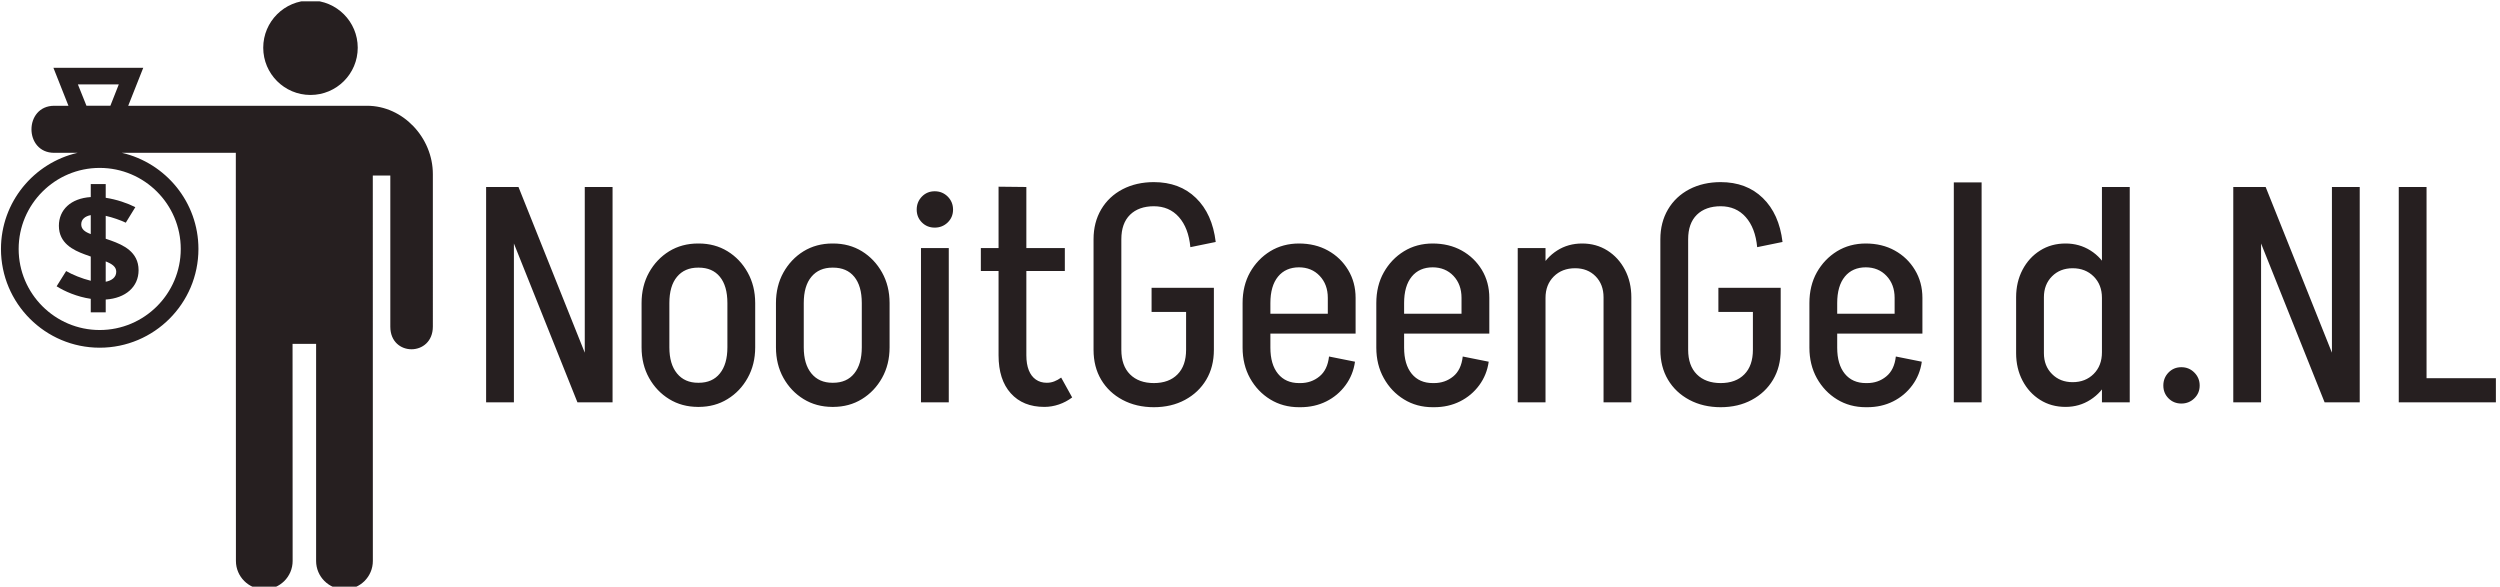 <svg xmlns="http://www.w3.org/2000/svg" version="1.1" xmlns:xlink="http://www.w3.org/1999/xlink" xmlns:svgjs="http://svgjs.dev/svgjs" width="1500" height="352" viewBox="0 0 1500 352"><g transform="matrix(1,0,0,1,-0.909,0.793)"><svg viewBox="0 0 396 93" data-background-color="#a8deea" preserveAspectRatio="xMidYMid meet" height="352" width="1500" xmlns="http://www.w3.org/2000/svg" xmlns:xlink="http://www.w3.org/1999/xlink"><g id="tight-bounds" transform="matrix(1,0,0,1,0.24,-0.209)"><svg viewBox="0 0 395.52 93.419" height="93.419" width="395.52"><g><svg viewBox="0 0 490.961 115.961" height="93.419" width="395.52"><g transform="matrix(1,0,0,1,95.441,35.834)"><svg viewBox="0 0 395.52 44.294" height="44.294" width="395.52"><g id="textblocktransform"><svg viewBox="0 0 395.52 44.294" height="44.294" width="395.52" id="textblock"><g><svg viewBox="0 0 395.52 44.294" height="44.294" width="395.52"><g transform="matrix(1,0,0,1,0,0)"><svg width="395.52" viewBox="3 -36.05 329.01 36.85" height="44.294" data-palette-color="#261f20"><path d="M22.4 0L17.95 0 3.85-35.25 8.3-35.25 22.4 0ZM7.55 0L3 0 3-35.25 7.55-35.25 7.55 0ZM23.7 0L19.15 0 19.15-35.25 23.7-35.25 23.7 0ZM47.05-8.95L42.5-8.95 42.5-16.3 47.05-16.3 47.05-8.95ZM33-8.95L28.45-8.95 28.45-16.3 33-16.3 33-8.95ZM37.9-22.05L37.6-22.05 37.6-26 37.9-26 37.9-22.05ZM37.9 0.75L37.6 0.75 37.6-3.2 37.9-3.2 37.9 0.75ZM33-16.25L28.45-16.25Q28.45-19.05 29.67-21.25 30.9-23.45 32.97-24.73 35.05-26 37.7-26L37.7-26 37.7-22.05Q35.5-22.05 34.25-20.55 33-19.05 33-16.25L33-16.25ZM47.05-16.25L47.05-16.25 42.5-16.25Q42.5-19.05 41.27-20.55 40.05-22.05 37.8-22.05L37.8-22.05 37.8-26Q40.45-26 42.52-24.73 44.6-23.45 45.82-21.25 47.05-19.05 47.05-16.25ZM28.45-9L28.45-9 33-9Q33-6.25 34.25-4.73 35.5-3.2 37.7-3.2L37.7-3.2 37.7 0.75Q35.05 0.75 32.97-0.53 30.9-1.8 29.67-4 28.45-6.2 28.45-9ZM42.5-9L47.05-9Q47.05-6.2 45.82-4 44.6-1.8 42.52-0.53 40.45 0.75 37.8 0.75L37.8 0.75 37.8-3.2Q40.05-3.2 41.27-4.73 42.5-6.25 42.5-9L42.5-9ZM69.05-8.95L64.5-8.95 64.5-16.3 69.05-16.3 69.05-8.95ZM55-8.95L50.45-8.95 50.45-16.3 55-16.3 55-8.95ZM59.9-22.05L59.59-22.05 59.59-26 59.9-26 59.9-22.05ZM59.9 0.75L59.59 0.75 59.59-3.2 59.9-3.2 59.9 0.75ZM55-16.25L50.45-16.25Q50.45-19.05 51.67-21.25 52.9-23.45 54.97-24.73 57.05-26 59.7-26L59.7-26 59.7-22.05Q57.5-22.05 56.25-20.55 55-19.05 55-16.25L55-16.25ZM69.05-16.25L69.05-16.25 64.5-16.25Q64.5-19.05 63.27-20.55 62.05-22.05 59.8-22.05L59.8-22.05 59.8-26Q62.45-26 64.52-24.73 66.59-23.45 67.82-21.25 69.05-19.05 69.05-16.25ZM50.45-9L50.45-9 55-9Q55-6.25 56.25-4.73 57.5-3.2 59.7-3.2L59.7-3.2 59.7 0.75Q57.05 0.75 54.97-0.53 52.9-1.8 51.67-4 50.45-6.2 50.45-9ZM64.5-9L69.05-9Q69.05-6.2 67.82-4 66.59-1.8 64.52-0.53 62.45 0.75 59.8 0.75L59.8 0.75 59.8-3.2Q62.05-3.2 63.27-4.73 64.5-6.25 64.5-9L64.5-9ZM78.74 0L74.19 0 74.19-25.25 78.74-25.25 78.74 0ZM76.44-28.6L76.44-28.6Q75.19-28.6 74.34-29.45 73.49-30.3 73.49-31.55L73.49-31.55Q73.49-32.8 74.34-33.68 75.19-34.55 76.44-34.55L76.44-34.55Q77.69-34.55 78.57-33.68 79.44-32.8 79.44-31.55L79.44-31.55Q79.44-30.3 78.57-29.45 77.69-28.6 76.44-28.6ZM91.44-7.65L86.89-7.65 86.89-35.3 91.44-35.25 91.44-7.65ZM97.74-21.5L83.99-21.5 83.99-25.25 97.74-25.25 97.74-21.5ZM86.89-7.7L86.89-7.7 91.44-7.7Q91.44-6.25 91.84-5.25 92.24-4.25 92.99-3.73 93.74-3.2 94.79-3.2L94.79-3.2 94.39 0.75Q90.89 0.75 88.89-1.48 86.89-3.7 86.89-7.7ZM97.14-4.05L97.14-4.05 98.94-0.8Q97.94-0.05 96.77 0.35 95.59 0.75 94.39 0.75L94.39 0.75 94.79-3.2Q95.44-3.2 96.02-3.43 96.59-3.65 97.14-4.05ZM122.14-14.8L111.94-14.8 111.94-18.75 122.14-18.75 122.14-14.8ZM122.14-8.55L117.59-8.55 117.59-18.6 122.14-18.6 122.14-8.55ZM106.99-8.55L102.44-8.55 102.44-26.7 106.99-26.7 106.99-8.55ZM106.99-26.7L102.44-26.7Q102.44-29.45 103.69-31.58 104.94-33.7 107.19-34.88 109.44-36.05 112.34-36.05L112.34-36.05 112.34-32.1Q109.84-32.1 108.41-30.7 106.99-29.3 106.99-26.7L106.99-26.7ZM102.44-8.6L102.44-8.6 106.99-8.6Q106.99-6 108.41-4.58 109.84-3.15 112.34-3.15L112.34-3.15 112.34 0.8Q109.44 0.8 107.19-0.4 104.94-1.6 103.69-3.7 102.44-5.8 102.44-8.6ZM122.44-26.25L118.29-25.4Q117.99-28.55 116.41-30.33 114.84-32.1 112.29-32.1L112.29-32.1 112.29-36.05Q116.54-36.05 119.21-33.45 121.89-30.85 122.44-26.25L122.44-26.25ZM117.59-8.6L122.14-8.6Q122.14-5.8 120.89-3.7 119.64-1.6 117.41-0.4 115.19 0.8 112.29 0.8L112.29 0.8 112.29-3.15Q114.79-3.15 116.19-4.58 117.59-6 117.59-8.6L117.59-8.6ZM145.34-11.25L128.29-11.25 128.29-14.5 145.34-14.5 145.34-11.25ZM136.29 0.8L136.04 0.8 136.04-3.15 136.29-3.15 136.29 0.8ZM131.39-8.95L126.84-8.95 126.84-16.3 131.39-16.3 131.39-8.95ZM145.34-14.5L140.79-14.5 140.79-17.1 145.34-17.1 145.34-14.5ZM145.34-17.1L145.34-17.1 140.79-17.1Q140.79-19.3 139.46-20.7 138.14-22.1 136.04-22.1L136.04-22.1 136.04-26Q138.74-26 140.81-24.85 142.89-23.7 144.11-21.68 145.34-19.65 145.34-17.1ZM140.99-7.5L140.99-7.5 145.24-6.65Q144.94-4.5 143.69-2.8 142.44-1.1 140.54-0.15 138.64 0.8 136.29 0.8L136.29 0.8 136.29-3.15Q138.09-3.15 139.41-4.23 140.74-5.3 140.99-7.5ZM131.39-16.25L126.84-16.25Q126.84-19.1 128.06-21.28 129.29-23.45 131.36-24.73 133.44-26 136.09-26L136.09-26 136.09-22.1Q133.89-22.1 132.64-20.58 131.39-19.05 131.39-16.25L131.39-16.25ZM126.84-8.95L126.84-8.95 131.39-8.95Q131.39-6.2 132.64-4.67 133.89-3.15 136.09-3.15L136.09-3.15 136.09 0.8Q133.44 0.8 131.36-0.48 129.29-1.75 128.06-3.95 126.84-6.15 126.84-8.95ZM167.23-11.25L150.18-11.25 150.18-14.5 167.23-14.5 167.23-11.25ZM158.18 0.8L157.93 0.8 157.93-3.15 158.18-3.15 158.18 0.8ZM153.28-8.95L148.73-8.95 148.73-16.3 153.28-16.3 153.28-8.95ZM167.23-14.5L162.68-14.5 162.68-17.1 167.23-17.1 167.23-14.5ZM167.23-17.1L167.23-17.1 162.68-17.1Q162.68-19.3 161.36-20.7 160.03-22.1 157.93-22.1L157.93-22.1 157.93-26Q160.63-26 162.71-24.85 164.78-23.7 166.01-21.68 167.23-19.65 167.23-17.1ZM162.88-7.5L162.88-7.5 167.13-6.65Q166.83-4.5 165.58-2.8 164.33-1.1 162.43-0.15 160.53 0.8 158.18 0.8L158.18 0.8 158.18-3.15Q159.98-3.15 161.31-4.23 162.63-5.3 162.88-7.5ZM153.28-16.25L148.73-16.25Q148.73-19.1 149.96-21.28 151.18-23.45 153.26-24.73 155.33-26 157.98-26L157.98-26 157.98-22.1Q155.78-22.1 154.53-20.58 153.28-19.05 153.28-16.25L153.28-16.25ZM148.73-8.95L148.73-8.95 153.28-8.95Q153.28-6.2 154.53-4.67 155.78-3.15 157.98-3.15L157.98-3.15 157.98 0.8Q155.33 0.8 153.26-0.48 151.18-1.75 149.96-3.95 148.73-6.15 148.73-8.95ZM176.43 0L171.88 0 171.88-25.25 176.43-25.25 176.43 0ZM190.48 0L185.93 0 185.93-17.2 190.48-17.2 190.48 0ZM190.48-17.2L185.93-17.2Q185.93-19.3 184.63-20.63 183.33-21.95 181.28-21.95L181.28-21.95 182.43-26Q184.73-26 186.56-24.85 188.38-23.7 189.43-21.7 190.48-19.7 190.48-17.2L190.48-17.2ZM176.43-17.1L174.43-17.1Q174.43-19.65 175.48-21.68 176.53-23.7 178.33-24.85 180.13-26 182.43-26L182.43-26 181.28-21.95Q179.13-21.95 177.78-20.6 176.43-19.25 176.43-17.1L176.43-17.1ZM214.93-14.8L204.73-14.8 204.73-18.75 214.93-18.75 214.93-14.8ZM214.93-8.55L210.38-8.55 210.38-18.6 214.93-18.6 214.93-8.55ZM199.78-8.55L195.23-8.55 195.23-26.7 199.78-26.7 199.78-8.55ZM199.78-26.7L195.23-26.7Q195.23-29.45 196.48-31.58 197.73-33.7 199.98-34.88 202.23-36.05 205.13-36.05L205.13-36.05 205.13-32.1Q202.63-32.1 201.2-30.7 199.78-29.3 199.78-26.7L199.78-26.7ZM195.23-8.6L195.23-8.6 199.78-8.6Q199.78-6 201.2-4.58 202.63-3.15 205.13-3.15L205.13-3.15 205.13 0.8Q202.23 0.8 199.98-0.4 197.73-1.6 196.48-3.7 195.23-5.8 195.23-8.6ZM215.23-26.25L211.08-25.4Q210.78-28.55 209.2-30.33 207.63-32.1 205.08-32.1L205.08-32.1 205.08-36.05Q209.33-36.05 212-33.45 214.68-30.85 215.23-26.25L215.23-26.25ZM210.38-8.6L214.93-8.6Q214.93-5.8 213.68-3.7 212.43-1.6 210.2-0.4 207.98 0.8 205.08 0.8L205.08 0.8 205.08-3.15Q207.58-3.15 208.98-4.58 210.38-6 210.38-8.6L210.38-8.6ZM238.13-11.25L221.08-11.25 221.08-14.5 238.13-14.5 238.13-11.25ZM229.08 0.8L228.83 0.8 228.83-3.15 229.08-3.15 229.08 0.8ZM224.18-8.95L219.63-8.95 219.63-16.3 224.18-16.3 224.18-8.95ZM238.13-14.5L233.58-14.5 233.58-17.1 238.13-17.1 238.13-14.5ZM238.13-17.1L238.13-17.1 233.58-17.1Q233.58-19.3 232.25-20.7 230.93-22.1 228.83-22.1L228.83-22.1 228.83-26Q231.53-26 233.6-24.85 235.68-23.7 236.9-21.68 238.13-19.65 238.13-17.1ZM233.78-7.5L233.78-7.5 238.03-6.65Q237.73-4.5 236.48-2.8 235.23-1.1 233.33-0.15 231.43 0.8 229.08 0.8L229.08 0.8 229.08-3.15Q230.88-3.15 232.2-4.23 233.53-5.3 233.78-7.5ZM224.18-16.25L219.63-16.25Q219.63-19.1 220.85-21.28 222.08-23.45 224.15-24.73 226.23-26 228.88-26L228.88-26 228.88-22.1Q226.68-22.1 225.43-20.58 224.18-19.05 224.18-16.25L224.18-16.25ZM219.63-8.95L219.63-8.95 224.18-8.95Q224.18-6.2 225.43-4.67 226.68-3.15 228.88-3.15L228.88-3.15 228.88 0.8Q226.23 0.8 224.15-0.48 222.08-1.75 220.85-3.95 219.63-6.15 219.63-8.95ZM247.82 0L243.27 0 243.27-36 247.82-36 247.82 0ZM272.07-35.25L272.07-25.2 267.52-25.2 267.52-35.25 272.07-35.25ZM272.07 0L267.52 0 267.52-25.25 272.07-25.25 272.07 0ZM258.02-8.05L253.47-8.05 253.47-17.2 258.02-17.2 258.02-8.05ZM258.02-17.2L258.02-17.2 253.47-17.2Q253.47-19.7 254.52-21.7 255.57-23.7 257.4-24.85 259.22-26 261.57-26L261.57-26 262.72-21.95Q260.67-21.95 259.35-20.63 258.02-19.3 258.02-17.2ZM269.52-17.1L269.52-17.1 267.52-17.1Q267.52-19.25 266.17-20.6 264.82-21.95 262.72-21.95L262.72-21.95 261.57-26Q263.82-26 265.65-24.85 267.47-23.7 268.5-21.68 269.52-19.65 269.52-17.1ZM253.47-8.05L258.02-8.05Q258.02-5.95 259.35-4.63 260.67-3.3 262.72-3.3L262.72-3.3 261.57 0.75Q259.22 0.75 257.4-0.4 255.57-1.55 254.52-3.55 253.47-5.55 253.47-8.05L253.47-8.05ZM267.52-8.2L269.52-8.2Q269.52-5.65 268.5-3.63 267.47-1.6 265.65-0.43 263.82 0.75 261.57 0.75L261.57 0.75 262.72-3.3Q264.82-3.3 266.17-4.65 267.52-6 267.52-8.2L267.52-8.2ZM280.52 0.2L280.52 0.2Q279.27 0.2 278.42-0.65 277.57-1.5 277.57-2.75L277.57-2.75Q277.57-4 278.42-4.88 279.27-5.75 280.52-5.75L280.52-5.75Q281.77-5.75 282.64-4.88 283.52-4 283.52-2.75L283.52-2.75Q283.52-1.5 282.64-0.65 281.77 0.2 280.52 0.2ZM308.42 0L303.97 0 289.87-35.25 294.32-35.25 308.42 0ZM293.57 0L289.02 0 289.02-35.25 293.57-35.25 293.57 0ZM309.72 0L305.17 0 305.17-35.25 309.72-35.25 309.72 0ZM332.01 0L319.16 0 319.16-3.95 332.01-3.95 332.01 0ZM320.66 0L316.11 0 316.11-35.25 320.66-35.25 320.66 0Z" opacity="1" transform="matrix(1,0,0,1,0,0)" fill="#261f20" class="wordmark-text-0" data-fill-palette-color="primary" id="text-0"></path></svg></g></svg></g></svg></g></svg></g><g><svg viewBox="0 0 84.985 115.961" height="115.961" width="84.985"><g><svg xmlns="http://www.w3.org/2000/svg" xmlns:xlink="http://www.w3.org/1999/xlink" version="1.1" x="0" y="0" viewBox="13.105 0.025 67.637 92.291" enable-background="new 0 0 100 92.316" xml:space="preserve" width="84.985" height="115.961" class="icon-icon-0" data-fill-palette-color="accent" id="icon-0"><g fill="#261f20" data-fill-palette-color="accent"><circle cx="61.578" cy="7.497" r="7.4" fill="#261f20" data-fill-palette-color="accent"></circle></g><g fill="#261f20" data-fill-palette-color="accent"><g fill="#261f20" data-fill-palette-color="accent"><path d="M27.167 48.938v-2.116c-2.14-0.309-4.121-1.18-5.347-1.961l1.492-2.385c0.959 0.56 2.473 1.182 3.855 1.52v-3.793l-0.935-0.335c-1.826-0.671-4.057-1.756-4.057-4.481 0-2.493 1.85-4.298 4.992-4.5v-2.03h2.342v2.143c1.716 0.263 3.408 0.843 4.637 1.47l-1.494 2.43c-0.848-0.4-2.05-0.826-3.144-1.071v3.586c0.265 0.092 0.557 0.177 0.847 0.291 1.849 0.673 4.3 1.741 4.3 4.635 0 2.606-2.028 4.392-5.147 4.593v2.005H27.167zM27.167 36.683v-2.968c-0.846 0.158-1.491 0.625-1.491 1.448C25.675 35.922 26.25 36.349 27.167 36.683zM29.509 40.963v3.185c0.912-0.174 1.65-0.67 1.65-1.559C31.159 41.802 30.509 41.358 29.509 40.963z" fill="#261f20" data-fill-palette-color="accent"></path></g><path d="M70.448 16.59l-17.372 0.008h-0.382-0.12V16.59h-19.54l2.356-5.951H21.317l2.357 5.951h-2.222c-4.76 0-4.76 7.382 0.003 7.369h3.644c-6.859 1.58-11.994 7.724-11.994 15.057 0 8.527 6.937 15.462 15.463 15.462S44.03 47.542 44.03 39.015c0-7.333-5.135-13.477-11.994-15.057h17.85v3.558l0.016 60.359c0 2.449 1.989 4.44 4.441 4.44 2.454 0 4.441-1.991 4.441-4.44L58.77 53.874h3.688v34.002c0 2.449 1.988 4.44 4.448 4.44 2.45 0 4.439-1.991 4.439-4.44l-0.008-60.359h2.743v23.677c0 4.726 6.662 4.698 6.662-0.029V27.286C80.742 21.582 76.057 16.59 70.448 16.59zM41.261 39.015c0 6.999-5.694 12.693-12.693 12.693-6.999 0-12.693-5.694-12.693-12.693 0-7 5.694-12.694 12.693-12.694C35.567 26.321 41.261 32.015 41.261 39.015zM31.557 13.245l-1.317 3.337-3.745 0.007-1.342-3.345H31.557z" fill="#261f20" data-fill-palette-color="accent"></path></g></svg></g></svg></g></svg></g><defs></defs></svg><rect width="395.52" height="93.419" fill="none" stroke="none" visibility="hidden"></rect></g></svg></g></svg>